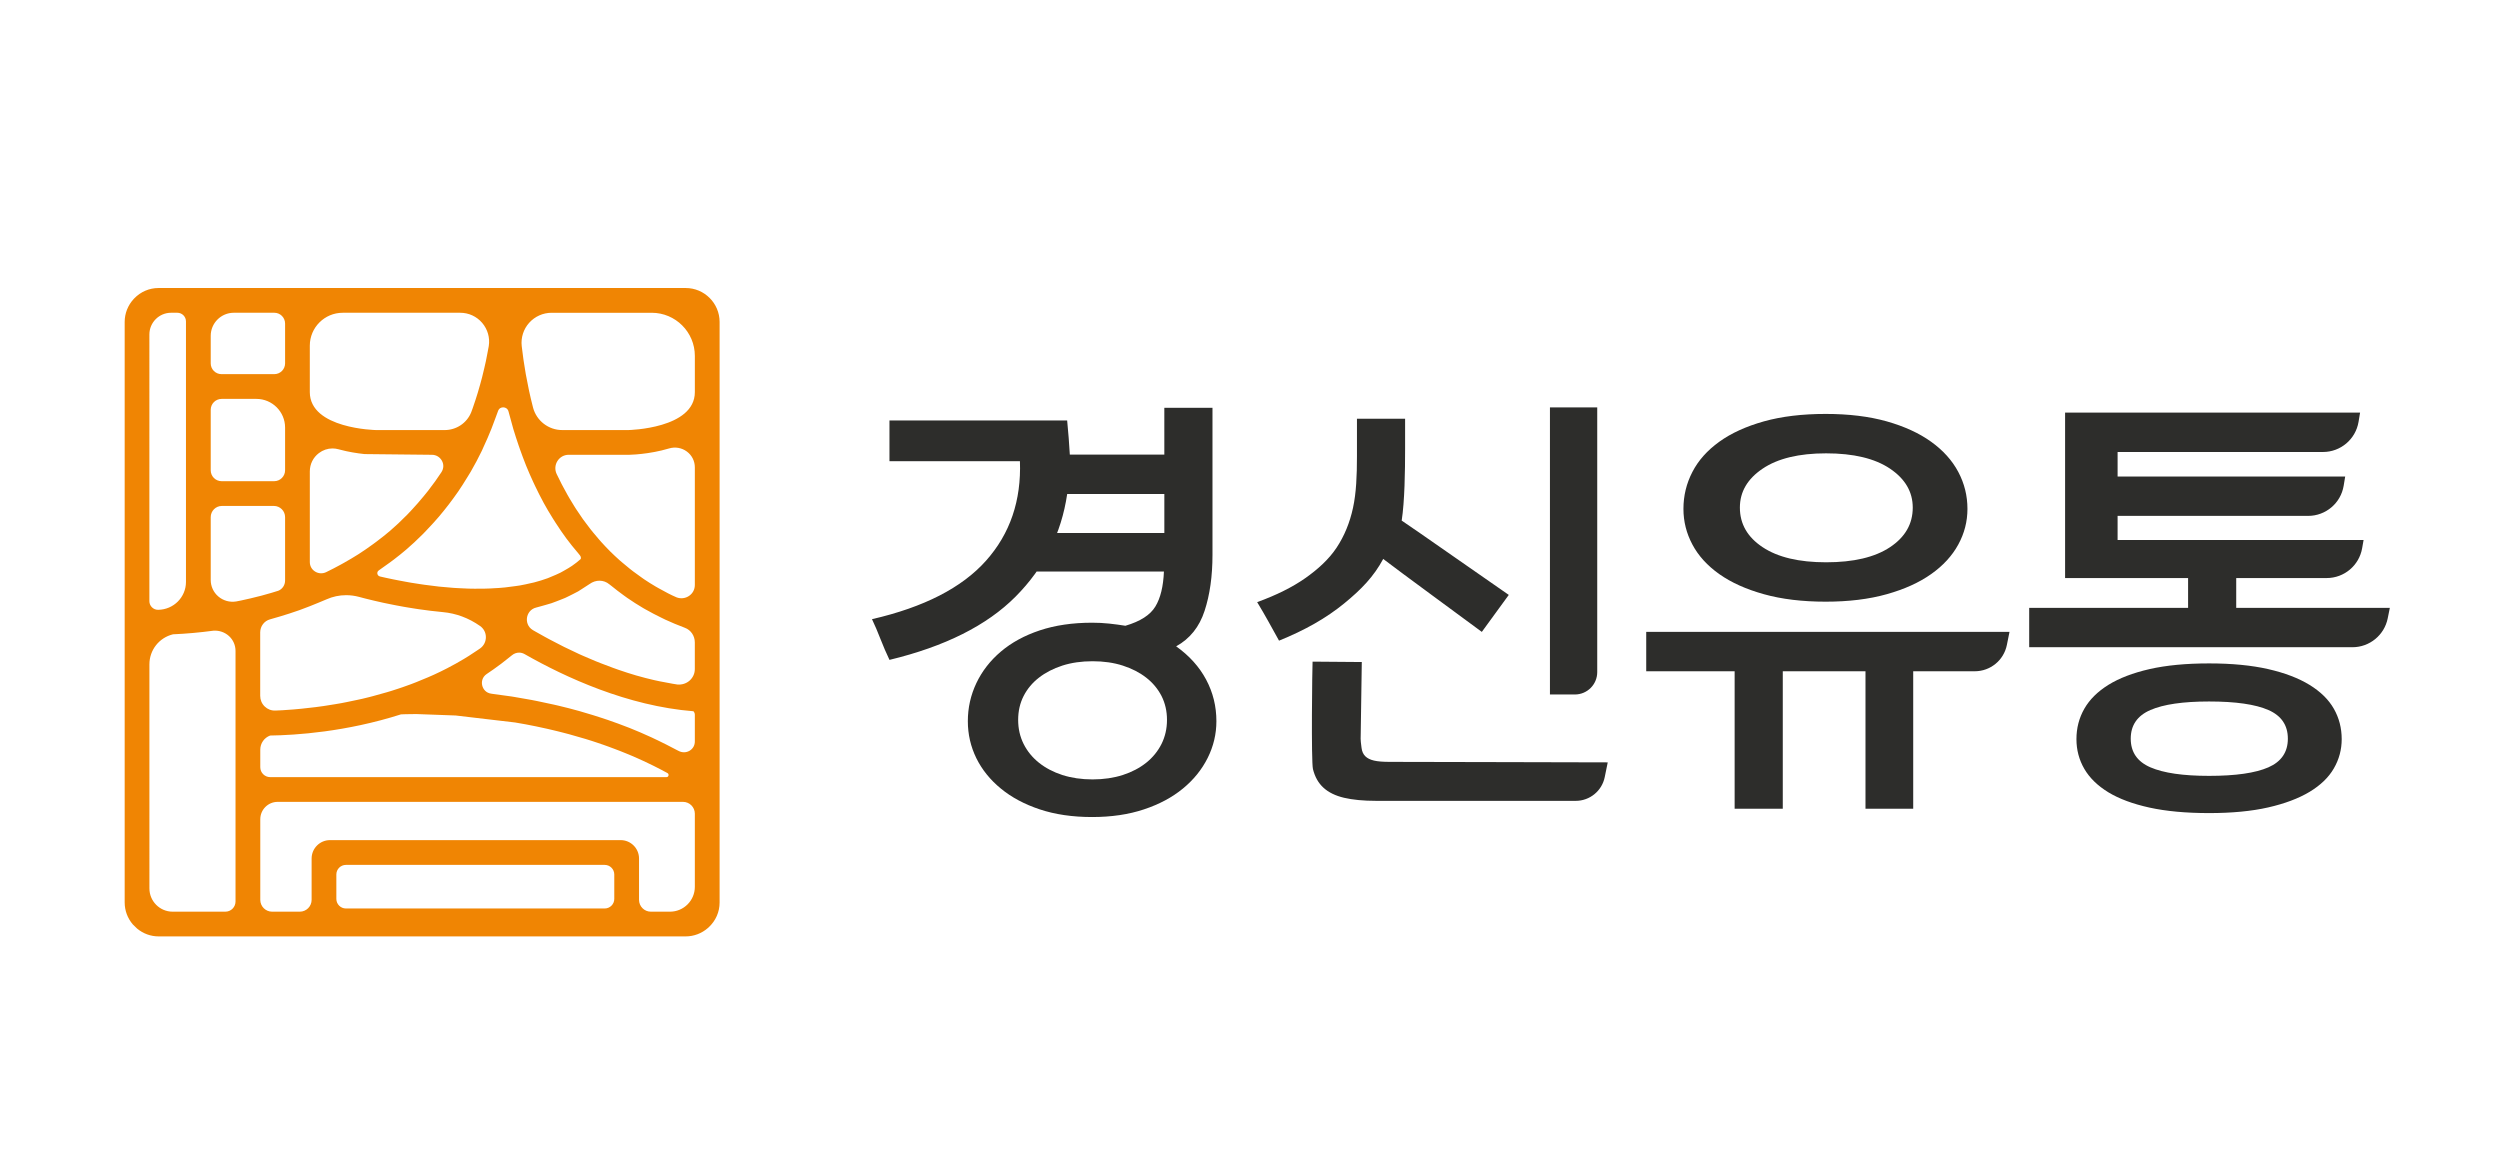 <?xml version="1.0" encoding="utf-8"?>
<!-- Generator: Adobe Illustrator 16.0.0, SVG Export Plug-In . SVG Version: 6.00 Build 0)  -->
<!DOCTYPE svg PUBLIC "-//W3C//DTD SVG 1.1//EN" "http://www.w3.org/Graphics/SVG/1.1/DTD/svg11.dtd">
<svg version="1.1" id="Layer_1" xmlns="http://www.w3.org/2000/svg" xmlns:xlink="http://www.w3.org/1999/xlink" x="0px" y="0px"
	 width="170px" height="80px" viewBox="0 0 170 80" enable-background="new 0 0 170 80" xml:space="preserve">
<g>
	<path fill="#F08503" d="M46.625,19.585H10.783c-0.631,0-1.221,0.254-1.662,0.715c-0.013,0.011-0.023,0.023-0.034,0.037
		c-0.394,0.429-0.609,0.98-0.609,1.554v39.48c0,0.545,0.196,1.072,0.554,1.49l0.289,0.281c0.416,0.346,0.931,0.533,1.463,0.533
		h35.843c0.554,0,1.092-0.203,1.516-0.576c0.02-0.014,0.038-0.031,0.054-0.049c0.475-0.443,0.736-1.039,0.736-1.68v-39.48
		C48.931,20.619,47.897,19.585,46.625,19.585z M22.872,59.465c0-0.361,0.292-0.652,0.651-0.652h17.597
		c0.359,0,0.651,0.291,0.651,0.652v1.662c0,0.357-0.292,0.65-0.651,0.65H23.523c-0.359,0-0.651-0.293-0.651-0.65V59.465z
		 M16.055,40.9c-0.437,0.069-0.878-0.055-1.211-0.341c-0.328-0.28-0.515-0.688-0.515-1.121v-4.273c0-0.42,0.341-0.761,0.76-0.761
		h3.536c0.42,0,0.761,0.341,0.761,0.761v4.314c0,0.31-0.188,0.584-0.461,0.692L18.8,40.209c-0.119,0.038-0.237,0.076-0.355,0.109
		c-0.225,0.066-0.448,0.129-0.669,0.188c-0.252,0.066-0.499,0.126-0.745,0.185c-0.217,0.05-0.432,0.1-0.643,0.144L16.055,40.9z
		 M19.386,24.709c0,0.405-0.33,0.733-0.733,0.733h-3.591c-0.405,0-0.733-0.329-0.733-0.733v-1.873c0-0.865,0.704-1.569,1.57-1.569
		h2.754c0.404,0,0.733,0.329,0.733,0.733V24.709z M15.07,27.125h2.367c1.075,0,1.949,0.875,1.949,1.949v2.906
		c0,0.409-0.333,0.741-0.741,0.741H15.07c-0.409,0-0.741-0.332-0.741-0.741v-4.114C14.329,27.458,14.661,27.125,15.07,27.125z
		 M11.762,43.133c0.905-0.039,1.834-0.123,2.75-0.246c0.391-0.028,0.776,0.104,1.062,0.367s0.442,0.624,0.442,1.015v17.032
		c0,0.383-0.31,0.693-0.691,0.693h-3.586c-0.871,0-1.579-0.709-1.579-1.58V45.18C10.159,44.203,10.818,43.365,11.762,43.133z
		 M24.959,40.459L24.959,40.459L24.959,40.459L24.959,40.459z M18.368,50.016c1.734-0.023,5.152-0.244,8.895-1.438l0.086-0.004
		l0.057-0.002l0.115-0.004l0.07-0.002l0.717-0.01l2.679,0.098l4.041,0.475c0.233,0.039,0.469,0.08,0.713,0.125
		c0.236,0.045,0.474,0.092,0.715,0.141l0.296,0.064c0.147,0.031,0.294,0.061,0.442,0.096l0.318,0.074
		c0.144,0.033,0.287,0.066,0.432,0.104l0.316,0.08c0.147,0.037,0.293,0.076,0.441,0.115l1.113,0.32
		c0.142,0.045,0.284,0.088,0.427,0.133l0.353,0.117c0.142,0.047,0.283,0.096,0.425,0.145l0.356,0.127
		c0.142,0.051,0.281,0.104,0.423,0.158l0.36,0.137c0.141,0.055,0.281,0.111,0.422,0.17l0.358,0.148
		c0.141,0.061,0.282,0.123,0.422,0.184c0.119,0.055,0.238,0.107,0.357,0.162c0.14,0.064,0.28,0.131,0.42,0.199l0.354,0.172
		c0.14,0.07,0.28,0.143,0.465,0.238l0.437,0.234c0.087,0.053,0.07,0.141,0.063,0.168c-0.011,0.039-0.044,0.105-0.139,0.105H18.373
		c-0.372,0-0.674-0.303-0.674-0.674v-1.197C17.699,50.545,17.966,50.166,18.368,50.016z M35.264,30.282l0.094,0.27
		c0.121,0.343,0.249,0.688,0.404,1.078c0.001,0.002,0.019,0.048,0.02,0.05c0.149,0.369,0.313,0.738,0.482,1.106l0.129,0.273
		c0.17,0.357,0.348,0.713,0.54,1.065c0,0.001,0.03,0.059,0.03,0.059c0.181,0.332,0.39,0.688,0.64,1.087l0.17,0.267
		c0.261,0.406,0.491,0.74,0.737,1.075c0.232,0.313,0.5,0.646,0.821,1.023l0.041,0.051c0.021,0.027,0.042,0.054,0.064,0.079
		c0.073,0.084,0.079,0.206,0.048,0.251l-0.046,0.041c-0.082,0.07-0.162,0.141-0.248,0.206c-0.094,0.073-0.189,0.144-0.289,0.212
		c-0.162,0.109-0.33,0.21-0.502,0.305l-0.1,0.057c-0.063,0.037-0.126,0.073-0.192,0.106c-0.207,0.103-0.422,0.194-0.64,0.282
		l-0.107,0.045c-0.038,0.016-0.076,0.033-0.115,0.048c-0.293,0.107-0.603,0.204-0.921,0.286c-0.039,0.011-0.079,0.019-0.119,0.027
		l-0.107,0.023c-0.245,0.059-0.494,0.112-0.747,0.157c-0.081,0.014-0.163,0.025-0.245,0.036l-0.118,0.016
		c-0.214,0.032-0.429,0.06-0.646,0.083c-0.134,0.014-0.268,0.023-0.402,0.035c-0.211,0.016-0.422,0.028-0.635,0.036
		c-0.136,0.006-0.272,0.011-0.409,0.013c-0.217,0.005-0.433,0.005-0.649,0.002l-0.093-0.002c-0.098,0-0.196-0.001-0.294-0.004
		c-0.238-0.006-0.475-0.019-0.71-0.033l-0.314-0.018c-0.338-0.023-0.672-0.054-1-0.088l-0.081-0.011
		c-0.304-0.033-0.602-0.071-0.893-0.112l-0.319-0.047c-0.208-0.032-0.413-0.063-0.612-0.096l-0.342-0.062
		c-0.182-0.033-0.36-0.064-0.533-0.1l-0.324-0.064c-0.167-0.035-0.328-0.068-0.493-0.104l-0.407-0.092
		c-0.134-0.035-0.165-0.15-0.171-0.185c-0.008-0.044-0.013-0.155,0.1-0.23l0.15-0.107c0.208-0.143,0.414-0.291,0.619-0.441
		l0.254-0.189c0.279-0.213,0.556-0.434,0.829-0.667c0.372-0.318,0.75-0.669,1.154-1.074c0.079-0.079,0.155-0.16,0.231-0.242
		l0.113-0.12c0.248-0.261,0.492-0.526,0.726-0.8c0.125-0.146,0.246-0.294,0.366-0.444c0.215-0.266,0.424-0.539,0.626-0.817
		l0.042-0.059c0.097-0.134,0.195-0.268,0.29-0.406c0.211-0.31,0.413-0.628,0.609-0.951l0.09-0.146
		c0.051-0.083,0.103-0.164,0.152-0.249c0.28-0.485,0.526-0.948,0.752-1.418c0.021-0.043,0.041-0.088,0.06-0.134l0.044-0.1
		c0.201-0.428,0.386-0.855,0.55-1.268c0.049-0.124,0.095-0.25,0.141-0.375l0.142-0.378c0.055-0.145,0.111-0.291,0.162-0.44
		c0.067-0.2,0.223-0.267,0.372-0.26c0.133,0.005,0.293,0.083,0.345,0.286l0.037,0.135c0.082,0.321,0.17,0.646,0.267,0.974
		c0,0.001,0.014,0.052,0.014,0.052l0.018,0.06C35.022,29.558,35.141,29.92,35.264,30.282z M33.237,23.529l-0.074,0.397
		c-0.04,0.212-0.079,0.424-0.123,0.632c-0.029,0.138-0.061,0.274-0.093,0.41l-0.02,0.085c-0.047,0.202-0.094,0.403-0.145,0.602
		c-0.042,0.163-0.086,0.324-0.131,0.486c-0.054,0.193-0.108,0.387-0.167,0.578c-0.048,0.159-0.098,0.315-0.149,0.472
		c-0.061,0.187-0.124,0.373-0.188,0.557l-0.107,0.292c-0.299,0.732-1.008,1.205-1.809,1.205h-4.638
		c-0.045,0-4.526-0.085-4.526-2.583v-3.157c0-1.234,1.004-2.237,2.237-2.237h7.995c0.573,0,1.116,0.25,1.489,0.688
		S33.326,22.967,33.237,23.529z M24.417,30.565L24.417,30.565L24.417,30.565L24.417,30.565z M21.685,30.81
		c0.272-0.207,0.595-0.316,0.923-0.316c0.135,0,0.271,0.019,0.406,0.055l0.106,0.027c0.103,0.027,0.205,0.053,0.304,0.075
		l0.158,0.036c0.094,0.019,0.186,0.038,0.292,0.057l0.124,0.023c0.1,0.018,0.195,0.032,0.329,0.051
		c0.001,0.001,0.052,0.008,0.054,0.009c0.121,0.017,0.236,0.031,0.343,0.042c0.001,0,0.076,0.008,0.077,0.008l4.569,0.049
		c0.289,0,0.543,0.153,0.682,0.408c0.134,0.244,0.125,0.527-0.037,0.778c-0.263,0.404-0.565,0.824-0.924,1.285
		c-0.074,0.096-0.151,0.189-0.229,0.283l-0.07,0.085c-0.248,0.302-0.507,0.6-0.775,0.887l-0.081,0.087
		c-0.08,0.086-0.161,0.172-0.244,0.258c-0.417,0.424-0.796,0.782-1.163,1.095c-0.27,0.232-0.567,0.468-0.935,0.744l-0.234,0.173
		c-0.315,0.229-0.632,0.451-0.979,0.673c-0.319,0.203-0.641,0.392-0.963,0.574l-0.244,0.136c-0.327,0.179-0.657,0.351-0.999,0.516
		c-0.244,0.115-0.524,0.1-0.751-0.044c-0.227-0.142-0.356-0.378-0.356-0.646v-6.163C21.068,31.561,21.293,31.108,21.685,30.81z
		 M22.202,40.756c0.42-0.188,0.873-0.284,1.333-0.284c0.291,0,0.584,0.038,0.875,0.115c0.135,0.036,0.28,0.074,0.432,0.114
		c0.001,0,0.053,0.013,0.053,0.013c0.171,0.042,0.355,0.088,0.546,0.133l0.18,0.041c0.138,0.032,0.278,0.063,0.425,0.097l0.241,0.05
		c0.137,0.028,0.276,0.058,0.419,0.085l0.271,0.053c0.146,0.028,0.293,0.055,0.443,0.082l0.285,0.049
		c0.16,0.027,0.324,0.055,0.488,0.079l0.274,0.042c0.202,0.029,0.409,0.058,0.617,0.083l0.177,0.024
		c0.268,0.033,0.541,0.061,0.853,0.092c0.894,0.082,1.757,0.4,2.529,0.943c0.25,0.176,0.394,0.449,0.397,0.752
		c0.003,0.307-0.139,0.59-0.386,0.77l-0.202,0.137c-0.189,0.129-0.38,0.256-0.573,0.377c-0.116,0.073-0.232,0.145-0.349,0.215
		c-0.176,0.106-0.353,0.206-0.53,0.306c-0.195,0.109-0.391,0.214-0.589,0.316c-0.152,0.077-0.304,0.156-0.458,0.23
		c-0.152,0.073-0.306,0.146-0.459,0.216c-0.127,0.058-0.255,0.113-0.382,0.168c-0.271,0.119-0.543,0.23-0.815,0.336l-0.354,0.137
		c-0.168,0.064-0.336,0.122-0.505,0.181l-0.368,0.125c-0.156,0.052-0.312,0.103-0.466,0.151l-0.301,0.09
		c-0.292,0.088-0.582,0.168-0.918,0.256l-0.282,0.074c-0.158,0.039-0.315,0.078-0.471,0.115l-0.351,0.076
		c-0.244,0.055-0.482,0.105-0.719,0.15l-0.368,0.072c-0.135,0.023-0.267,0.047-0.399,0.068l-0.784,0.125
		c-0.19,0.027-0.377,0.055-0.559,0.076l-0.951,0.107c-0.191,0.02-0.377,0.037-0.554,0.051l-0.749,0.053
		c-0.16,0.008-0.317,0.016-0.467,0.021c-0.282,0.012-0.535-0.086-0.731-0.275c-0.197-0.189-0.307-0.449-0.307-0.727v-4.313
		c0-0.416,0.274-0.781,0.668-0.887c0.078-0.021,0.155-0.045,0.233-0.068l0.446-0.129c0.423-0.127,0.851-0.263,1.283-0.416
		l0.173-0.064c0.388-0.141,0.778-0.296,1.169-0.459L22.202,40.756z M43.454,61.191v-2.813c0-0.688-0.56-1.25-1.249-1.25H22.439
		c-0.688,0-1.249,0.563-1.249,1.25v2.813c0,0.441-0.36,0.803-0.803,0.803h-1.885c-0.443,0-0.803-0.361-0.803-0.803v-5.482
		c0-0.652,0.53-1.182,1.181-1.182h27.566c0.442,0,0.803,0.361,0.803,0.803v4.975c0,0.932-0.758,1.689-1.69,1.689h-1.303
		C43.814,61.994,43.454,61.633,43.454,61.191z M46.891,51.051c-0.23,0.135-0.51,0.139-0.749,0.01l0,0
		c-0.05-0.027-0.1-0.053-0.15-0.076l-0.117-0.061c-0.381-0.203-0.764-0.395-1.147-0.58l-0.118-0.055
		c-0.098-0.049-0.196-0.096-0.295-0.141c-0.542-0.25-1.028-0.457-1.489-0.641l-0.101-0.039c-0.468-0.184-0.936-0.354-1.4-0.514
		c-0.145-0.049-0.287-0.096-0.431-0.143c-0.389-0.127-0.775-0.248-1.159-0.357l-0.342-0.102c-0.482-0.135-0.961-0.258-1.432-0.369
		l-0.306-0.07c-0.38-0.088-0.756-0.168-1.125-0.24l-0.396-0.078c-0.398-0.076-0.791-0.143-1.173-0.205l-0.162-0.027
		c-0.434-0.066-0.854-0.123-1.311-0.18l-0.067-0.01c-0.378-0.045-0.573-0.32-0.63-0.563c-0.057-0.24-0.006-0.57,0.308-0.779
		c0.308-0.204,0.627-0.43,0.975-0.691l0.345-0.27c0.132-0.102,0.263-0.203,0.392-0.311c0.143-0.118,0.314-0.18,0.489-0.18
		c0.126,0,0.253,0.033,0.371,0.1c2.769,1.58,7.001,3.531,11.482,3.887c0.062,0.066,0.096,0.15,0.096,0.238v1.813
		C47.25,50.686,47.119,50.914,46.891,51.051z M46.063,46.547c-0.101-0.016-0.203-0.032-0.304-0.049
		c-0.299-0.05-0.596-0.106-0.892-0.168l-0.109-0.023c-0.092-0.02-0.184-0.039-0.275-0.059c-0.388-0.09-0.771-0.188-1.15-0.297
		l-0.074-0.02c-0.406-0.119-0.805-0.248-1.2-0.385l-0.355-0.126c-0.28-0.101-0.556-0.204-0.829-0.313l-0.373-0.148
		c-0.286-0.117-0.566-0.236-0.842-0.359l-0.263-0.116c-0.356-0.163-0.704-0.329-1.04-0.495l-0.228-0.117
		c-0.261-0.131-0.517-0.264-0.765-0.396l-0.308-0.167c-0.22-0.12-0.434-0.24-0.64-0.358l-0.178-0.102
		c-0.36-0.214-0.443-0.58-0.402-0.852c0.042-0.27,0.228-0.589,0.63-0.686c0,0,0.059-0.016,0.06-0.016
		c0.112-0.027,0.222-0.059,0.332-0.092l0.263-0.074c0.125-0.035,0.251-0.069,0.375-0.11c0.111-0.038,0.22-0.079,0.328-0.122
		l0.243-0.094c0.121-0.045,0.243-0.091,0.361-0.144c0.105-0.046,0.207-0.098,0.309-0.15l0.229-0.115
		c0.117-0.059,0.234-0.115,0.347-0.18c0.101-0.059,0.197-0.124,0.294-0.188l0.235-0.152c0.083-0.051,0.166-0.101,0.244-0.158
		c0.423-0.31,0.964-0.303,1.347,0.016c0.025,0.022,0.053,0.041,0.08,0.062l0.054,0.041c0.273,0.223,0.554,0.439,0.844,0.648
		l0.239,0.172c0.357,0.247,0.72,0.479,1.078,0.689c0.044,0.027,0.09,0.053,0.136,0.078l0.083,0.045
		c0.317,0.181,0.656,0.357,1.005,0.527l0.288,0.141c0.433,0.199,0.85,0.375,1.271,0.531c0,0,0.066,0.027,0.066,0.027
		c0.401,0.148,0.67,0.546,0.67,0.988v1.813c0,0.3-0.123,0.576-0.346,0.779C46.677,46.477,46.372,46.574,46.063,46.547z
		 M46.855,40.522c-0.25,0.171-0.567,0.207-0.849,0.098l-0.113-0.051c-0.062-0.027-0.123-0.055-0.183-0.083
		c-0.095-0.046-0.191-0.093-0.285-0.141c-0.214-0.111-0.424-0.225-0.628-0.34l-0.215-0.122c-0.269-0.158-0.531-0.322-0.784-0.493
		l-0.15-0.106c-0.203-0.139-0.401-0.283-0.593-0.43c-0.078-0.059-0.154-0.119-0.231-0.18c-0.169-0.135-0.334-0.271-0.496-0.411
		l-0.202-0.172c-0.22-0.198-0.434-0.396-0.643-0.604c-0.206-0.206-0.402-0.416-0.595-0.628l-0.172-0.197
		c-0.136-0.156-0.269-0.313-0.403-0.478l-0.166-0.207c-0.142-0.181-0.28-0.363-0.414-0.548l-0.097-0.131
		c-0.163-0.229-0.319-0.46-0.47-0.693l-0.116-0.185c-0.111-0.177-0.219-0.354-0.324-0.533l-0.134-0.232
		c-0.101-0.177-0.198-0.355-0.292-0.535l-0.104-0.195c-0.12-0.233-0.236-0.465-0.346-0.698c-0.133-0.286-0.111-0.616,0.058-0.881
		c0.171-0.267,0.451-0.421,0.768-0.421h4.062l0.06,0c0.001,0,0.067-0.002,0.069-0.002l0.386-0.022c0,0,0.068-0.005,0.069-0.006
		c0.096-0.008,0.201-0.018,0.314-0.031c0,0,0.073-0.009,0.074-0.009c0.092-0.01,0.188-0.023,0.289-0.037l0.124-0.019
		c0.095-0.014,0.193-0.031,0.324-0.055l0.101-0.018c0.141-0.028,0.288-0.058,0.442-0.095c0.149-0.036,0.302-0.077,0.452-0.121
		c0.001-0.001,0.051-0.014,0.051-0.014c0.423-0.126,0.866-0.049,1.217,0.212c0.343,0.254,0.539,0.646,0.539,1.075v7.994
		C47.25,40.08,47.106,40.352,46.855,40.522z M43.679,30.594L43.679,30.594L43.679,30.594L43.679,30.594z M42.732,29.244h-4.505
		c-0.924,0-1.736-0.625-1.977-1.518l-0.034-0.135c-0.086-0.339-0.166-0.674-0.236-1l-0.024-0.116
		c-0.066-0.313-0.126-0.621-0.18-0.918l-0.023-0.119c-0.054-0.306-0.1-0.601-0.143-0.888l-0.025-0.172
		c-0.039-0.277-0.073-0.545-0.108-0.844c-0.064-0.575,0.12-1.152,0.506-1.583c0.388-0.433,0.945-0.682,1.528-0.682h6.806
		c1.617,0,2.933,1.315,2.933,2.933v2.461C47.25,29.147,42.774,29.243,42.732,29.244z M12.646,21.856v17.716
		c0,1.029-0.832,1.879-1.886,1.895c-0.167,0.004-0.314-0.059-0.427-0.17c-0.113-0.111-0.175-0.26-0.175-0.419V22.743
		c0-0.814,0.663-1.476,1.477-1.476h0.421C12.382,21.267,12.646,21.531,12.646,21.856z"/>
	<g>
		<path fill="#2D2D2B" d="M65.813,49.041c0-0.914,0.194-1.775,0.58-2.59c0.387-0.813,0.94-1.528,1.666-2.143
			c0.724-0.615,1.608-1.096,2.648-1.443c1.043-0.347,2.229-0.521,3.559-0.521c0.396,0,0.782,0.02,1.16,0.06
			c0.376,0.04,0.743,0.09,1.101,0.148c1.014-0.298,1.691-0.733,2.038-1.309c0.35-0.576,0.54-1.369,0.582-2.381h-9.089v-2.62h9.117
			v-2.649h-6.607c-0.396,2.699-1.566,5.023-3.511,6.979c-1.946,1.956-4.801,3.389-8.573,4.3c-0.218-0.456-0.42-0.927-0.61-1.414
			c-0.188-0.484-0.381-0.938-0.579-1.354c3.53-0.813,6.114-2.137,7.752-3.974c1.638-1.835,2.406-4.092,2.308-6.77h-8.872v-2.767
			h12.083c0.079,0.813,0.14,1.586,0.181,2.321h6.427V27.73h3.275v10c0,1.45-0.179,2.719-0.538,3.81
			c-0.355,1.091-1,1.896-1.933,2.411c0.893,0.635,1.572,1.388,2.039,2.262c0.466,0.873,0.698,1.816,0.698,2.828
			c0,0.873-0.197,1.703-0.594,2.5c-0.398,0.793-0.958,1.486-1.683,2.08c-0.726,0.598-1.605,1.07-2.649,1.416
			c-1.04,0.348-2.215,0.521-3.525,0.521c-1.33,0-2.516-0.174-3.559-0.521c-1.04-0.346-1.924-0.818-2.648-1.416
			c-0.726-0.594-1.279-1.283-1.666-2.064C66.007,50.77,65.813,49.934,65.813,49.041z M69.235,48.951
			c0,0.596,0.123,1.141,0.371,1.637s0.597,0.922,1.044,1.279c0.445,0.355,0.977,0.635,1.59,0.834C72.856,52.898,73.541,53,74.294,53
			c0.754,0,1.439-0.102,2.054-0.299c0.615-0.199,1.148-0.479,1.594-0.834c0.446-0.357,0.792-0.783,1.042-1.279
			c0.246-0.496,0.371-1.041,0.371-1.637c0-0.594-0.125-1.135-0.371-1.623c-0.25-0.484-0.596-0.902-1.042-1.248
			c-0.445-0.348-0.979-0.621-1.594-0.82c-0.614-0.197-1.3-0.296-2.054-0.296c-0.753,0-1.438,0.099-2.054,0.296
			c-0.613,0.199-1.145,0.473-1.59,0.82c-0.447,0.346-0.796,0.764-1.044,1.248C69.358,47.816,69.235,48.357,69.235,48.951z"/>
		<path fill="#2D2D2B" d="M95.547,28.475v2.056c0,1.488-0.028,3.549-0.232,4.869c0.615,0.397,6.636,4.619,7.282,5.054l-1.833,2.515
			c-1.095-0.814-5.597-4.107-6.706-4.961c-0.636,1.19-1.484,2.071-2.656,3.027c-1.214,0.993-2.661,1.815-4.428,2.53
			c-0.277-0.496-0.526-0.943-0.744-1.342c-0.218-0.395-0.467-0.82-0.743-1.278c1.31-0.476,2.396-1.017,3.258-1.621
			c0.863-0.605,1.619-1.29,2.144-2.083c0.525-0.792,0.898-1.698,1.116-2.709c0.22-1.012,0.268-2.188,0.268-3.497v-2.56H95.547z
			 M92.602,45.018l-0.074,4.969c-0.021,0.336,0.027,0.631,0.057,0.869c0.03,0.238,0.114,0.428,0.253,0.566
			c0.138,0.137,0.337,0.238,0.595,0.297c0.258,0.061,0.615,0.088,1.071,0.088c2.541,0,5.01,0.008,7.413,0.016
			c2.397,0.01,4.868,0.018,7.409,0.018c-0.04,0.189-0.119,0.578-0.204,1.002c-0.189,0.938-1.015,1.615-1.972,1.615H93.582
			c-0.874,0-1.604-0.072-2.188-0.209c-0.585-0.139-1.053-0.367-1.398-0.684c-0.347-0.316-0.585-0.738-0.715-1.266
			c-0.128-0.525-0.049-6.93-0.026-7.308L92.602,45.018z M105.396,27.702h3.216v18.003c0,0.84-0.681,1.52-1.52,1.52h-1.696V27.702z"
			/>
		<path fill="#2D2D2B" d="M130.098,45.646v9.346h-3.245v-9.346h-5.624v9.346h-3.274v-9.346h-6.012v-2.679h24.703l-0.179,0.89
			c-0.209,1.041-1.122,1.789-2.185,1.789H130.098z M114.474,34.605c0-0.893,0.202-1.731,0.61-2.515
			c0.404-0.783,1.015-1.467,1.828-2.052c0.814-0.585,1.826-1.046,3.037-1.386c1.209-0.337,2.608-0.505,4.197-0.505
			c1.566,0,2.949,0.168,4.149,0.505c1.201,0.34,2.207,0.801,3.021,1.386c0.814,0.585,1.431,1.269,1.847,2.052
			c0.417,0.784,0.624,1.622,0.624,2.515c0,0.854-0.207,1.662-0.624,2.425c-0.416,0.763-1.032,1.435-1.847,2.01
			c-0.813,0.575-1.819,1.031-3.021,1.367c-1.2,0.338-2.583,0.507-4.149,0.507c-1.589,0-2.988-0.169-4.197-0.507
			c-1.211-0.336-2.223-0.792-3.037-1.367c-0.813-0.576-1.424-1.248-1.828-2.01C114.676,36.268,114.474,35.459,114.474,34.605z
			 M118.312,34.516c0,1.113,0.516,2.01,1.548,2.693c1.03,0.686,2.471,1.027,4.315,1.027c1.863,0,3.313-0.341,4.346-1.027
			c1.03-0.684,1.546-1.581,1.546-2.693c0-1.071-0.516-1.953-1.546-2.648c-1.032-0.694-2.482-1.041-4.346-1.041
			c-1.845,0-3.285,0.347-4.315,1.041C118.827,32.563,118.312,33.444,118.312,34.516z"/>
		<path fill="#2D2D2B" d="M152.063,39.308v2.025h10.446l-0.143,0.71c-0.229,1.145-1.234,1.968-2.401,1.968h-21.98v-2.678h10.805
			v-2.025h-8.364v-11.25h20.059l-0.104,0.631c-0.198,1.18-1.219,2.046-2.416,2.046h-13.968v1.667h15.476l-0.104,0.632
			c-0.196,1.181-1.219,2.046-2.416,2.046h-12.956v1.638h16.727l-0.097,0.556c-0.202,1.175-1.221,2.033-2.412,2.033H152.063z
			 M141.198,50.262c0-0.754,0.179-1.443,0.537-2.07c0.356-0.623,0.903-1.164,1.635-1.621c0.735-0.455,1.669-0.814,2.798-1.072
			c1.132-0.258,2.48-0.387,4.049-0.387c1.548,0,2.887,0.129,4.019,0.387s2.067,0.617,2.812,1.072
			c0.743,0.457,1.297,0.998,1.652,1.621c0.357,0.627,0.536,1.316,0.536,2.07c0,0.713-0.179,1.377-0.536,1.992
			c-0.355,0.615-0.909,1.146-1.652,1.594c-0.744,0.445-1.68,0.799-2.812,1.057s-2.471,0.385-4.019,0.385
			c-1.568,0-2.917-0.125-4.049-0.373c-1.129-0.248-2.063-0.594-2.798-1.039c-0.731-0.447-1.278-0.979-1.635-1.592
			C141.377,51.67,141.198,50.994,141.198,50.262z M144.89,50.23c0,0.912,0.445,1.563,1.339,1.949c0.893,0.387,2.223,0.58,3.988,0.58
			c1.805,0,3.15-0.193,4.034-0.58c0.882-0.387,1.323-1.037,1.323-1.949s-0.441-1.563-1.323-1.949
			c-0.884-0.387-2.229-0.58-4.034-0.58c-1.766,0-3.096,0.193-3.988,0.58C145.335,48.668,144.89,49.318,144.89,50.23z"/>
	</g>
</g>
</svg>
